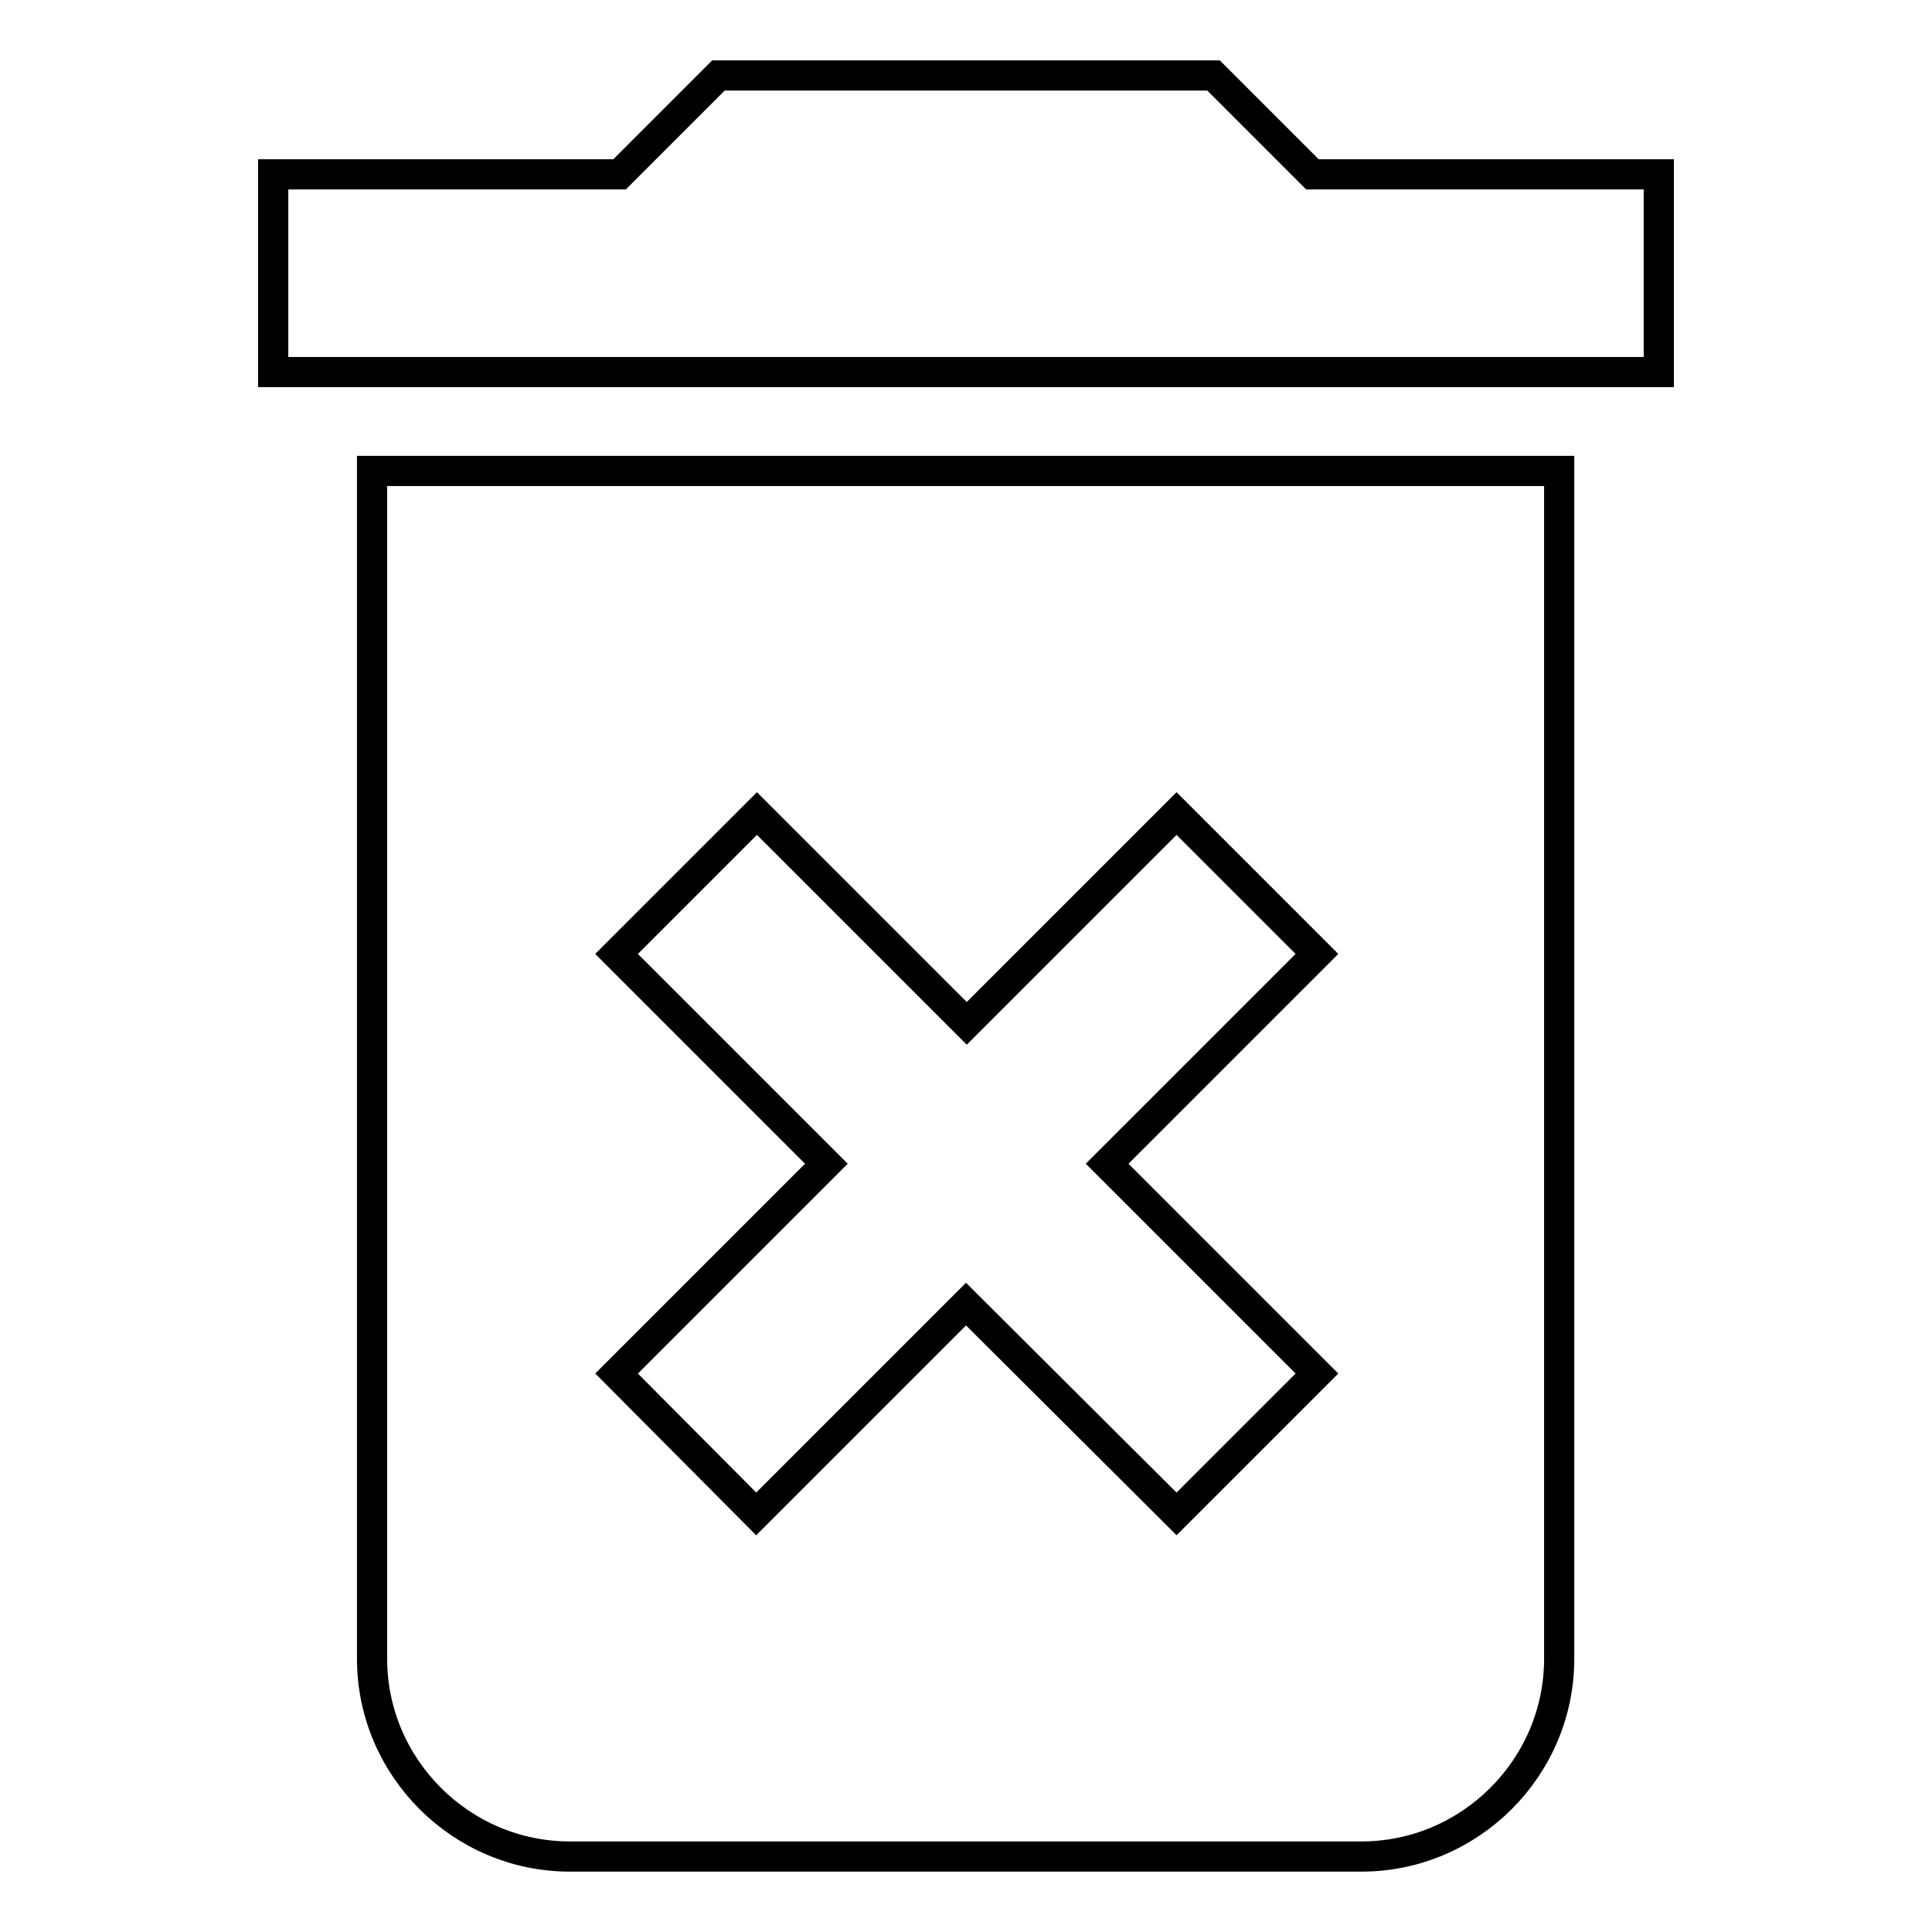 <?xml version="1.0" encoding="utf-8"?>
<!-- Svg Vector Icons : http://www.onlinewebfonts.com/icon -->
<!DOCTYPE svg PUBLIC "-//W3C//DTD SVG 1.1//EN" "http://www.w3.org/Graphics/SVG/1.1/DTD/svg11.dtd">
<svg version="1.1" xmlns="http://www.w3.org/2000/svg" xmlns:xlink="http://www.w3.org/1999/xlink" x="0px" y="0px" viewBox="0 0 256 256" enable-background="new 0 0 256 256" xml:space="preserve">
<g> <path stroke-width="4" fill-opacity="0" stroke="#000000"  d="M49.3,219.8c0,14.4,11.8,26.2,26.2,26.2h104.9c14.4,0,26.2-11.8,26.2-26.2V62.4H49.3V219.8L49.3,219.8z  M81.7,126.4l18.6-18.6l27.8,27.8l27.8-27.8l18.6,18.6l-27.8,27.8l27.8,27.8l-18.6,18.6L128,172.8l-27.8,27.8L81.7,182l27.8-27.8 L81.7,126.4z M173.9,23.1L160.8,10H95.2L82.1,23.1H36.2v26.2h183.6V23.1H173.9z"/></g>
</svg>